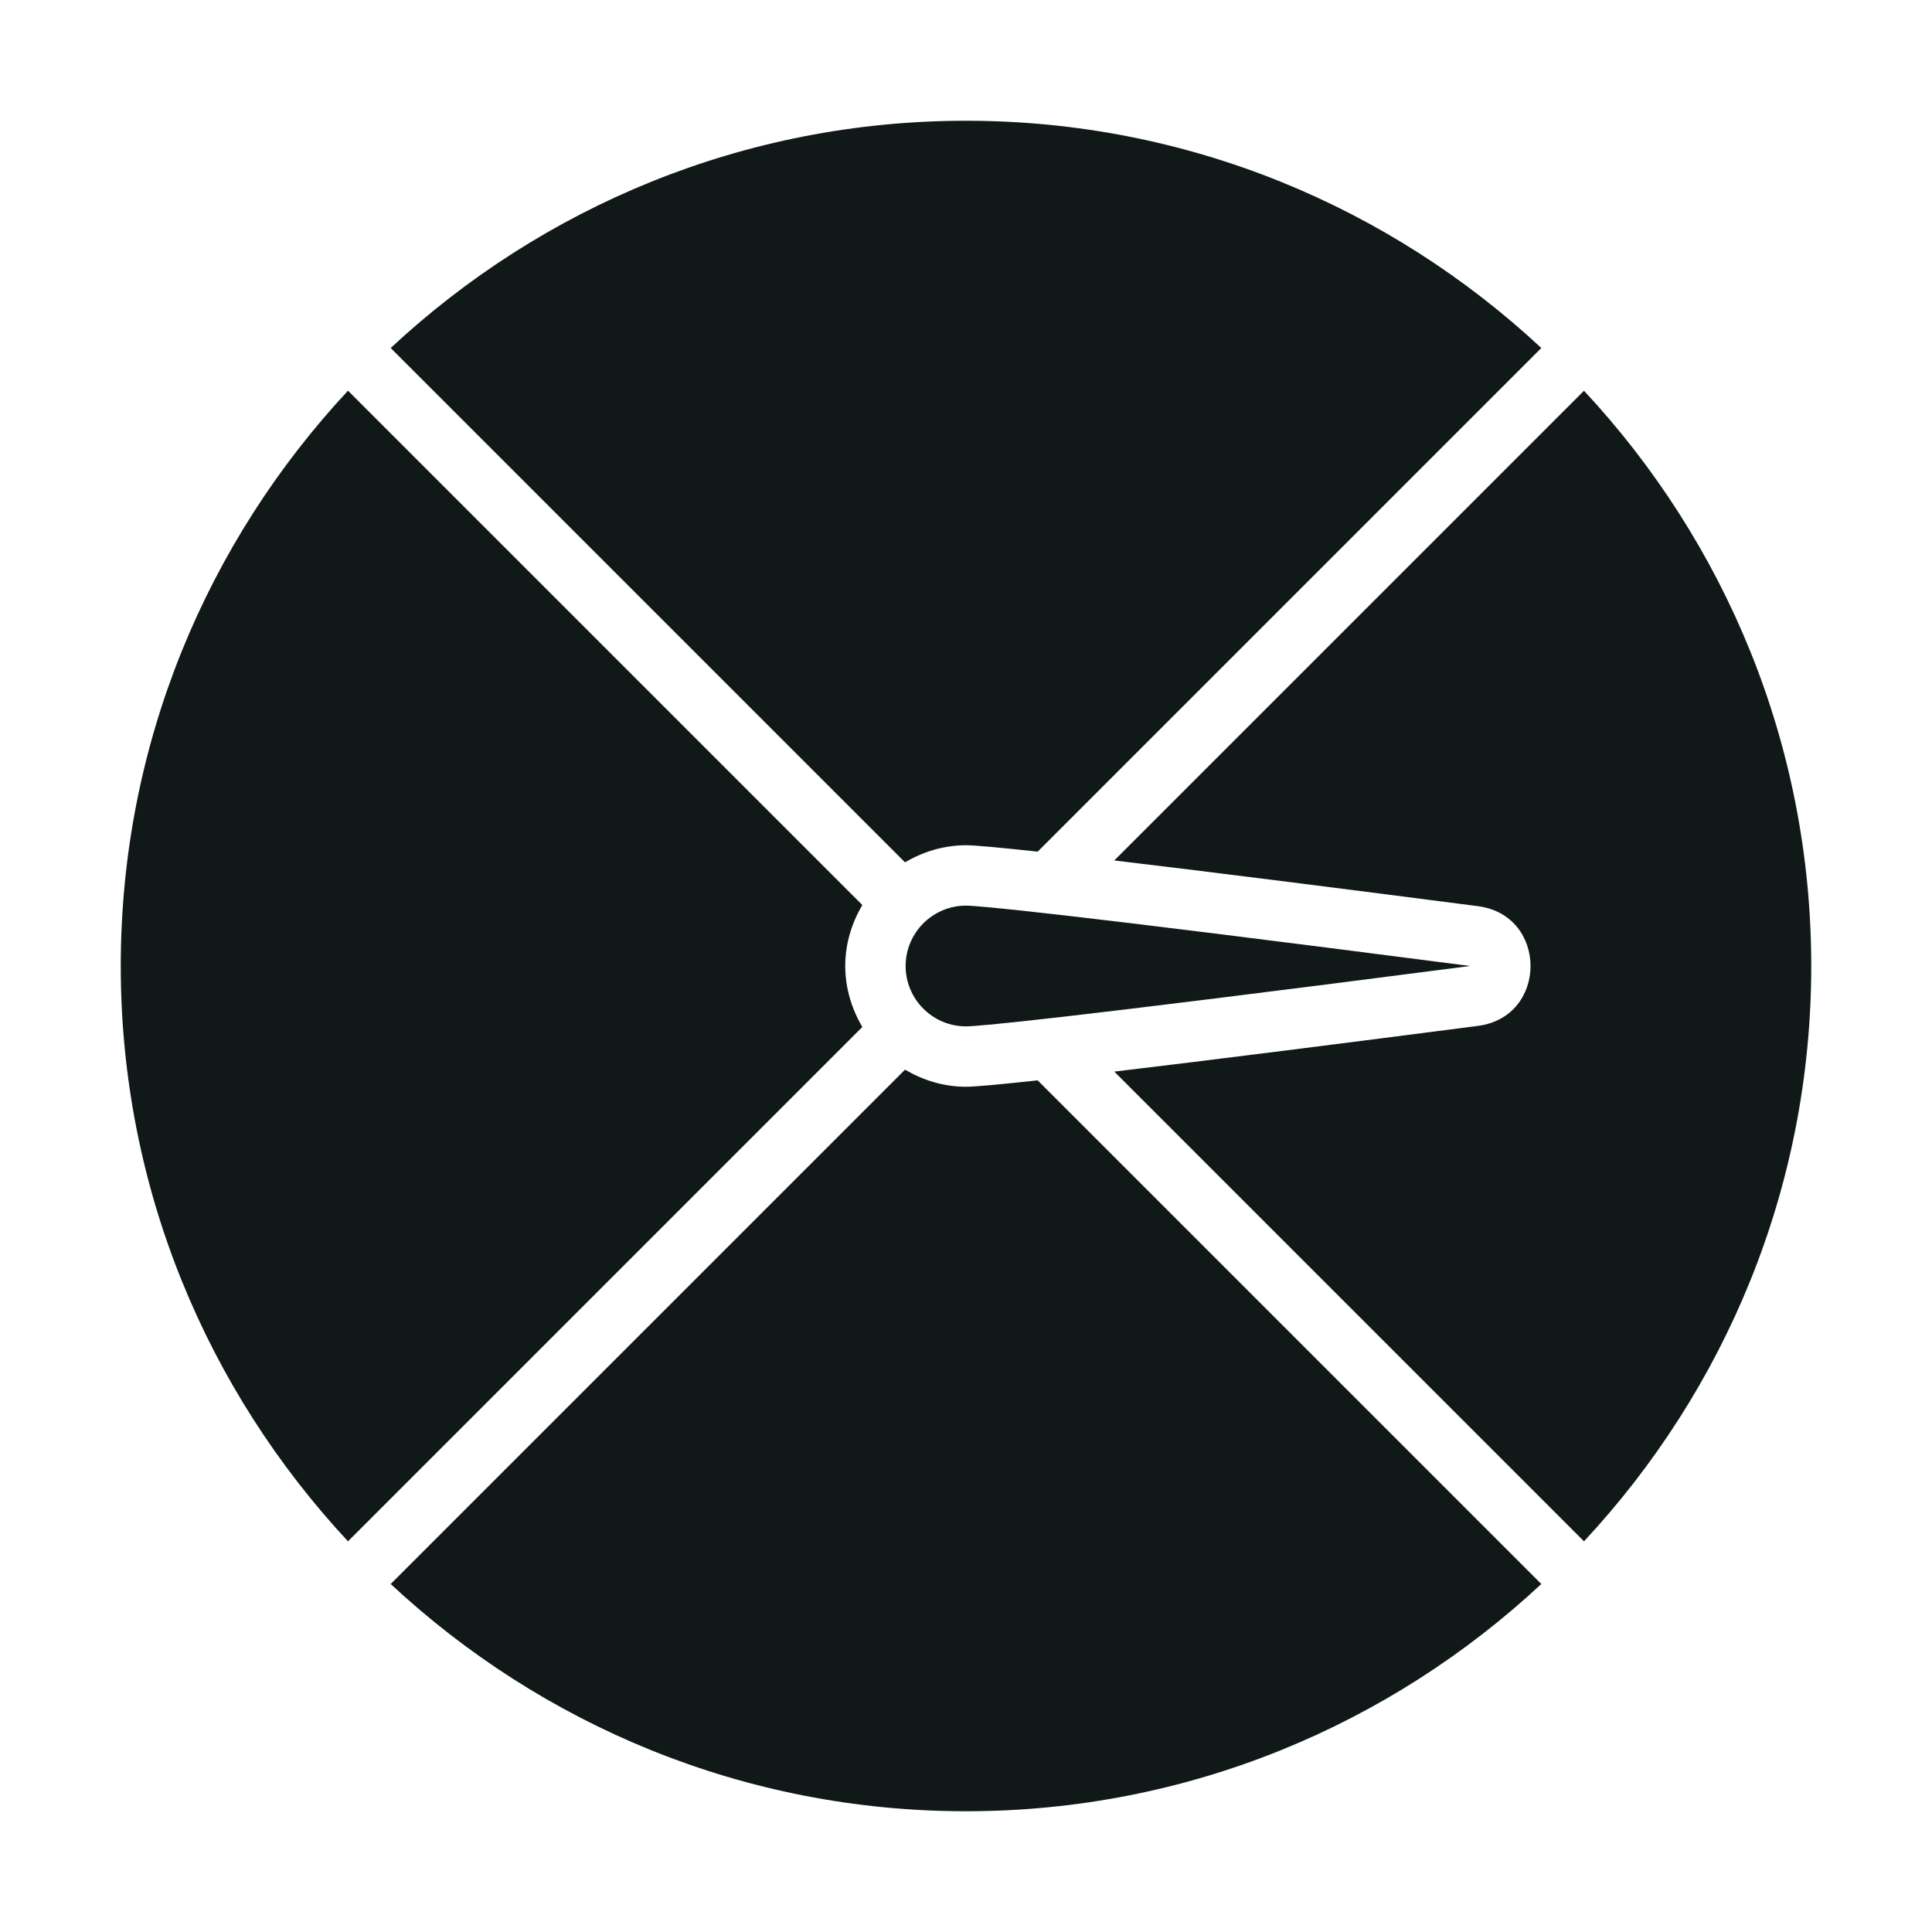 <?xml version="1.0" encoding="utf-8"?><!-- Uploaded to: SVG Repo, www.svgrepo.com, Generator: SVG Repo Mixer Tools -->
<svg version="1.1" id="Uploaded to svgrepo.com" xmlns="http://www.w3.org/2000/svg" xmlns:xlink="http://www.w3.org/1999/xlink" 
	 width="800px" height="800px" viewBox="0 0 32 32" xml:space="preserve">
<style type="text/css">
	.stone_een{fill:#111918;}
	.st0{fill:#0B1719;}
</style>
<path class="stone_een" d="M30,16c0,3.686-1.435,7.029-3.764,9.529l-7.78-7.78c1.633-0.194,3.852-0.476,6.023-0.757
	c1.162-0.15,1.162-1.833,0-1.983c-2.171-0.281-4.39-0.563-6.023-0.757l7.78-7.78C28.565,8.971,30,12.314,30,16z M15,16
	c0,0.551,0.449,1,1,1c0.195-0.001,1.4-0.1,8.35-1c-6.95-0.9-8.155-0.999-8.35-1C15.449,15,15,15.449,15,16z M14.283,17.01
	C14.108,16.713,14,16.37,14,16s0.108-0.713,0.283-1.01L5.764,6.471C3.435,8.971,2,12.314,2,16s1.435,7.029,3.764,9.529L14.283,17.01
	z M17.187,17.894C16.579,17.96,16.153,18,16,18c-0.37,0-0.713-0.108-1.01-0.283l-8.519,8.519C8.971,28.565,12.314,30,16,30
	s7.029-1.435,9.529-3.764L17.187,17.894z M14.99,14.283C15.287,14.108,15.63,14,16,14c0.153,0,0.579,0.04,1.187,0.106l8.342-8.342
	C23.029,3.435,19.686,2,16,2S8.971,3.435,6.471,5.764L14.99,14.283z"/>
</svg>